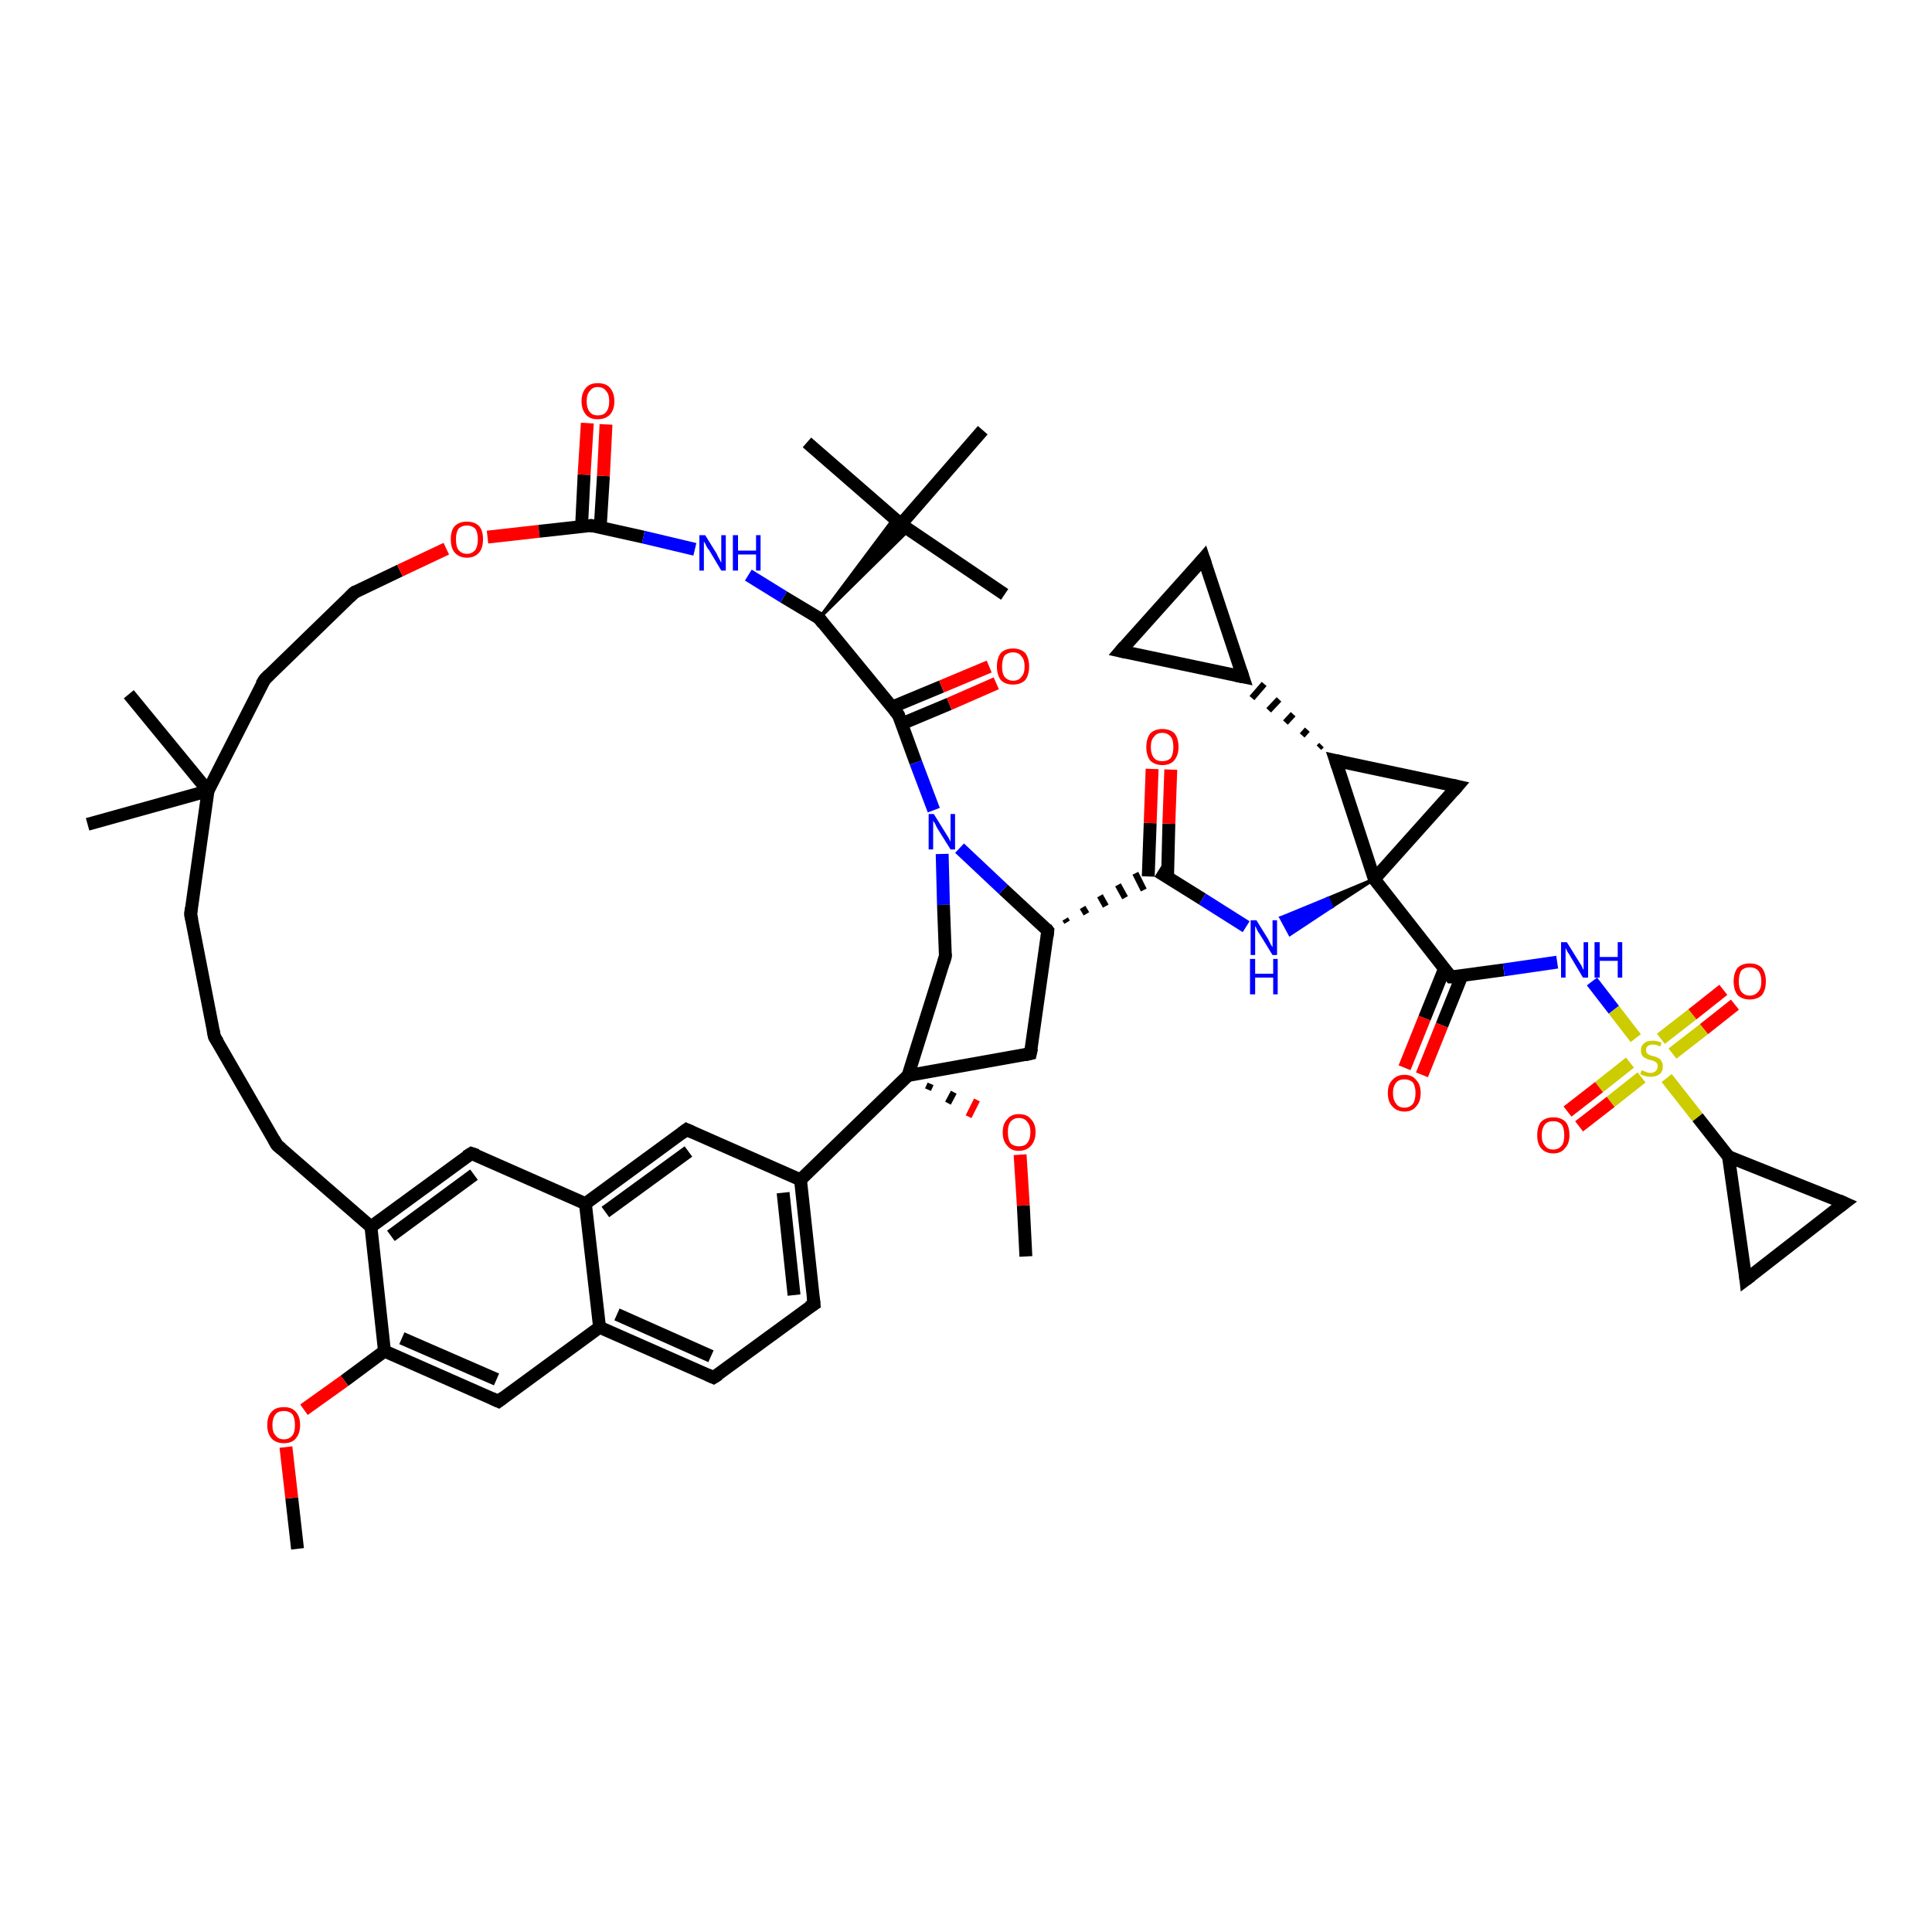 <?xml version='1.0' encoding='iso-8859-1'?>
<svg version='1.1' baseProfile='full'
              xmlns='http://www.w3.org/2000/svg'
                      xmlns:rdkit='http://www.rdkit.org/xml'
                      xmlns:xlink='http://www.w3.org/1999/xlink'
                  xml:space='preserve'
width='300px' height='300px' viewBox='0 0 300 300'>
<!-- END OF HEADER -->
<rect style='opacity:1.0;fill:#FFFFFF;stroke:none' width='300.0' height='300.0' x='0.0' y='0.0'> </rect>
<path class='bond-0 atom-0 atom-1' d='M 46.2,240.5 L 45.3,232.6' style='fill:none;fill-rule:evenodd;stroke:#000000;stroke-width:2.0px;stroke-linecap:butt;stroke-linejoin:miter;stroke-opacity:1' />
<path class='bond-0 atom-0 atom-1' d='M 45.3,232.6 L 44.4,224.7' style='fill:none;fill-rule:evenodd;stroke:#FF0000;stroke-width:2.0px;stroke-linecap:butt;stroke-linejoin:miter;stroke-opacity:1' />
<path class='bond-1 atom-1 atom-2' d='M 47.2,218.9 L 53.5,214.4' style='fill:none;fill-rule:evenodd;stroke:#FF0000;stroke-width:2.0px;stroke-linecap:butt;stroke-linejoin:miter;stroke-opacity:1' />
<path class='bond-1 atom-1 atom-2' d='M 53.5,214.4 L 59.7,209.8' style='fill:none;fill-rule:evenodd;stroke:#000000;stroke-width:2.0px;stroke-linecap:butt;stroke-linejoin:miter;stroke-opacity:1' />
<path class='bond-2 atom-2 atom-3' d='M 59.7,209.8 L 77.4,217.6' style='fill:none;fill-rule:evenodd;stroke:#000000;stroke-width:2.0px;stroke-linecap:butt;stroke-linejoin:miter;stroke-opacity:1' />
<path class='bond-2 atom-2 atom-3' d='M 62.4,207.8 L 77.1,214.2' style='fill:none;fill-rule:evenodd;stroke:#000000;stroke-width:2.0px;stroke-linecap:butt;stroke-linejoin:miter;stroke-opacity:1' />
<path class='bond-3 atom-3 atom-4' d='M 77.4,217.6 L 93.1,206.1' style='fill:none;fill-rule:evenodd;stroke:#000000;stroke-width:2.0px;stroke-linecap:butt;stroke-linejoin:miter;stroke-opacity:1' />
<path class='bond-4 atom-4 atom-5' d='M 93.1,206.1 L 110.8,213.9' style='fill:none;fill-rule:evenodd;stroke:#000000;stroke-width:2.0px;stroke-linecap:butt;stroke-linejoin:miter;stroke-opacity:1' />
<path class='bond-4 atom-4 atom-5' d='M 95.8,204.1 L 110.4,210.6' style='fill:none;fill-rule:evenodd;stroke:#000000;stroke-width:2.0px;stroke-linecap:butt;stroke-linejoin:miter;stroke-opacity:1' />
<path class='bond-5 atom-5 atom-6' d='M 110.8,213.9 L 126.4,202.5' style='fill:none;fill-rule:evenodd;stroke:#000000;stroke-width:2.0px;stroke-linecap:butt;stroke-linejoin:miter;stroke-opacity:1' />
<path class='bond-6 atom-6 atom-7' d='M 126.4,202.5 L 124.3,183.2' style='fill:none;fill-rule:evenodd;stroke:#000000;stroke-width:2.0px;stroke-linecap:butt;stroke-linejoin:miter;stroke-opacity:1' />
<path class='bond-6 atom-6 atom-7' d='M 123.3,201.1 L 121.6,185.2' style='fill:none;fill-rule:evenodd;stroke:#000000;stroke-width:2.0px;stroke-linecap:butt;stroke-linejoin:miter;stroke-opacity:1' />
<path class='bond-7 atom-7 atom-8' d='M 124.3,183.2 L 106.6,175.4' style='fill:none;fill-rule:evenodd;stroke:#000000;stroke-width:2.0px;stroke-linecap:butt;stroke-linejoin:miter;stroke-opacity:1' />
<path class='bond-8 atom-8 atom-9' d='M 106.6,175.4 L 90.9,186.9' style='fill:none;fill-rule:evenodd;stroke:#000000;stroke-width:2.0px;stroke-linecap:butt;stroke-linejoin:miter;stroke-opacity:1' />
<path class='bond-8 atom-8 atom-9' d='M 106.9,178.8 L 94.0,188.2' style='fill:none;fill-rule:evenodd;stroke:#000000;stroke-width:2.0px;stroke-linecap:butt;stroke-linejoin:miter;stroke-opacity:1' />
<path class='bond-9 atom-9 atom-10' d='M 90.9,186.9 L 73.2,179.1' style='fill:none;fill-rule:evenodd;stroke:#000000;stroke-width:2.0px;stroke-linecap:butt;stroke-linejoin:miter;stroke-opacity:1' />
<path class='bond-10 atom-10 atom-11' d='M 73.2,179.1 L 57.6,190.5' style='fill:none;fill-rule:evenodd;stroke:#000000;stroke-width:2.0px;stroke-linecap:butt;stroke-linejoin:miter;stroke-opacity:1' />
<path class='bond-10 atom-10 atom-11' d='M 73.6,182.4 L 60.7,191.9' style='fill:none;fill-rule:evenodd;stroke:#000000;stroke-width:2.0px;stroke-linecap:butt;stroke-linejoin:miter;stroke-opacity:1' />
<path class='bond-11 atom-11 atom-12' d='M 57.6,190.5 L 43.0,177.8' style='fill:none;fill-rule:evenodd;stroke:#000000;stroke-width:2.0px;stroke-linecap:butt;stroke-linejoin:miter;stroke-opacity:1' />
<path class='bond-12 atom-12 atom-13' d='M 43.0,177.8 L 33.3,161.0' style='fill:none;fill-rule:evenodd;stroke:#000000;stroke-width:2.0px;stroke-linecap:butt;stroke-linejoin:miter;stroke-opacity:1' />
<path class='bond-13 atom-13 atom-14' d='M 33.3,161.0 L 29.6,142.0' style='fill:none;fill-rule:evenodd;stroke:#000000;stroke-width:2.0px;stroke-linecap:butt;stroke-linejoin:miter;stroke-opacity:1' />
<path class='bond-14 atom-14 atom-15' d='M 29.6,142.0 L 32.3,122.8' style='fill:none;fill-rule:evenodd;stroke:#000000;stroke-width:2.0px;stroke-linecap:butt;stroke-linejoin:miter;stroke-opacity:1' />
<path class='bond-15 atom-15 atom-16' d='M 32.3,122.8 L 13.6,128.0' style='fill:none;fill-rule:evenodd;stroke:#000000;stroke-width:2.0px;stroke-linecap:butt;stroke-linejoin:miter;stroke-opacity:1' />
<path class='bond-16 atom-15 atom-17' d='M 32.3,122.8 L 20.0,107.8' style='fill:none;fill-rule:evenodd;stroke:#000000;stroke-width:2.0px;stroke-linecap:butt;stroke-linejoin:miter;stroke-opacity:1' />
<path class='bond-17 atom-15 atom-18' d='M 32.3,122.8 L 41.1,105.5' style='fill:none;fill-rule:evenodd;stroke:#000000;stroke-width:2.0px;stroke-linecap:butt;stroke-linejoin:miter;stroke-opacity:1' />
<path class='bond-18 atom-18 atom-19' d='M 41.1,105.5 L 55.0,92.0' style='fill:none;fill-rule:evenodd;stroke:#000000;stroke-width:2.0px;stroke-linecap:butt;stroke-linejoin:miter;stroke-opacity:1' />
<path class='bond-19 atom-19 atom-20' d='M 55.0,92.0 L 62.1,88.6' style='fill:none;fill-rule:evenodd;stroke:#000000;stroke-width:2.0px;stroke-linecap:butt;stroke-linejoin:miter;stroke-opacity:1' />
<path class='bond-19 atom-19 atom-20' d='M 62.1,88.6 L 69.3,85.2' style='fill:none;fill-rule:evenodd;stroke:#FF0000;stroke-width:2.0px;stroke-linecap:butt;stroke-linejoin:miter;stroke-opacity:1' />
<path class='bond-20 atom-20 atom-21' d='M 75.7,83.4 L 83.7,82.5' style='fill:none;fill-rule:evenodd;stroke:#FF0000;stroke-width:2.0px;stroke-linecap:butt;stroke-linejoin:miter;stroke-opacity:1' />
<path class='bond-20 atom-20 atom-21' d='M 83.7,82.5 L 91.8,81.6' style='fill:none;fill-rule:evenodd;stroke:#000000;stroke-width:2.0px;stroke-linecap:butt;stroke-linejoin:miter;stroke-opacity:1' />
<path class='bond-21 atom-21 atom-22' d='M 93.2,81.9 L 93.7,73.9' style='fill:none;fill-rule:evenodd;stroke:#000000;stroke-width:2.0px;stroke-linecap:butt;stroke-linejoin:miter;stroke-opacity:1' />
<path class='bond-21 atom-21 atom-22' d='M 93.7,73.9 L 94.1,65.9' style='fill:none;fill-rule:evenodd;stroke:#FF0000;stroke-width:2.0px;stroke-linecap:butt;stroke-linejoin:miter;stroke-opacity:1' />
<path class='bond-21 atom-21 atom-22' d='M 90.3,81.8 L 90.7,73.7' style='fill:none;fill-rule:evenodd;stroke:#000000;stroke-width:2.0px;stroke-linecap:butt;stroke-linejoin:miter;stroke-opacity:1' />
<path class='bond-21 atom-21 atom-22' d='M 90.7,73.7 L 91.2,65.7' style='fill:none;fill-rule:evenodd;stroke:#FF0000;stroke-width:2.0px;stroke-linecap:butt;stroke-linejoin:miter;stroke-opacity:1' />
<path class='bond-22 atom-21 atom-23' d='M 91.8,81.6 L 99.9,83.4' style='fill:none;fill-rule:evenodd;stroke:#000000;stroke-width:2.0px;stroke-linecap:butt;stroke-linejoin:miter;stroke-opacity:1' />
<path class='bond-22 atom-21 atom-23' d='M 99.9,83.4 L 107.9,85.3' style='fill:none;fill-rule:evenodd;stroke:#0000FF;stroke-width:2.0px;stroke-linecap:butt;stroke-linejoin:miter;stroke-opacity:1' />
<path class='bond-23 atom-23 atom-24' d='M 116.2,89.3 L 121.7,92.7' style='fill:none;fill-rule:evenodd;stroke:#0000FF;stroke-width:2.0px;stroke-linecap:butt;stroke-linejoin:miter;stroke-opacity:1' />
<path class='bond-23 atom-23 atom-24' d='M 121.7,92.7 L 127.2,96.0' style='fill:none;fill-rule:evenodd;stroke:#000000;stroke-width:2.0px;stroke-linecap:butt;stroke-linejoin:miter;stroke-opacity:1' />
<path class='bond-24 atom-24 atom-25' d='M 127.2,96.0 L 139.5,111.0' style='fill:none;fill-rule:evenodd;stroke:#000000;stroke-width:2.0px;stroke-linecap:butt;stroke-linejoin:miter;stroke-opacity:1' />
<path class='bond-25 atom-25 atom-26' d='M 140.0,112.4 L 147.4,109.3' style='fill:none;fill-rule:evenodd;stroke:#000000;stroke-width:2.0px;stroke-linecap:butt;stroke-linejoin:miter;stroke-opacity:1' />
<path class='bond-25 atom-25 atom-26' d='M 147.4,109.3 L 154.7,106.1' style='fill:none;fill-rule:evenodd;stroke:#FF0000;stroke-width:2.0px;stroke-linecap:butt;stroke-linejoin:miter;stroke-opacity:1' />
<path class='bond-25 atom-25 atom-26' d='M 138.5,109.8 L 146.2,106.6' style='fill:none;fill-rule:evenodd;stroke:#000000;stroke-width:2.0px;stroke-linecap:butt;stroke-linejoin:miter;stroke-opacity:1' />
<path class='bond-25 atom-25 atom-26' d='M 146.2,106.6 L 153.6,103.5' style='fill:none;fill-rule:evenodd;stroke:#FF0000;stroke-width:2.0px;stroke-linecap:butt;stroke-linejoin:miter;stroke-opacity:1' />
<path class='bond-26 atom-25 atom-27' d='M 139.5,111.0 L 142.2,118.4' style='fill:none;fill-rule:evenodd;stroke:#000000;stroke-width:2.0px;stroke-linecap:butt;stroke-linejoin:miter;stroke-opacity:1' />
<path class='bond-26 atom-25 atom-27' d='M 142.2,118.4 L 145.0,125.8' style='fill:none;fill-rule:evenodd;stroke:#0000FF;stroke-width:2.0px;stroke-linecap:butt;stroke-linejoin:miter;stroke-opacity:1' />
<path class='bond-27 atom-27 atom-28' d='M 146.3,132.6 L 146.5,140.5' style='fill:none;fill-rule:evenodd;stroke:#0000FF;stroke-width:2.0px;stroke-linecap:butt;stroke-linejoin:miter;stroke-opacity:1' />
<path class='bond-27 atom-27 atom-28' d='M 146.5,140.5 L 146.8,148.5' style='fill:none;fill-rule:evenodd;stroke:#000000;stroke-width:2.0px;stroke-linecap:butt;stroke-linejoin:miter;stroke-opacity:1' />
<path class='bond-28 atom-28 atom-29' d='M 146.8,148.5 L 141.0,167.0' style='fill:none;fill-rule:evenodd;stroke:#000000;stroke-width:2.0px;stroke-linecap:butt;stroke-linejoin:miter;stroke-opacity:1' />
<path class='bond-29 atom-29 atom-30' d='M 141.0,167.0 L 160.0,163.6' style='fill:none;fill-rule:evenodd;stroke:#000000;stroke-width:2.0px;stroke-linecap:butt;stroke-linejoin:miter;stroke-opacity:1' />
<path class='bond-30 atom-30 atom-31' d='M 160.0,163.6 L 162.7,144.5' style='fill:none;fill-rule:evenodd;stroke:#000000;stroke-width:2.0px;stroke-linecap:butt;stroke-linejoin:miter;stroke-opacity:1' />
<path class='bond-31 atom-31 atom-32' d='M 165.7,143.2 L 165.4,142.7' style='fill:none;fill-rule:evenodd;stroke:#000000;stroke-width:1.0px;stroke-linecap:butt;stroke-linejoin:miter;stroke-opacity:1' />
<path class='bond-31 atom-31 atom-32' d='M 168.7,141.9 L 168.1,140.9' style='fill:none;fill-rule:evenodd;stroke:#000000;stroke-width:1.0px;stroke-linecap:butt;stroke-linejoin:miter;stroke-opacity:1' />
<path class='bond-31 atom-31 atom-32' d='M 171.7,140.7 L 170.8,139.1' style='fill:none;fill-rule:evenodd;stroke:#000000;stroke-width:1.0px;stroke-linecap:butt;stroke-linejoin:miter;stroke-opacity:1' />
<path class='bond-31 atom-31 atom-32' d='M 174.7,139.4 L 173.6,137.4' style='fill:none;fill-rule:evenodd;stroke:#000000;stroke-width:1.0px;stroke-linecap:butt;stroke-linejoin:miter;stroke-opacity:1' />
<path class='bond-31 atom-31 atom-32' d='M 177.6,138.2 L 176.3,135.6' style='fill:none;fill-rule:evenodd;stroke:#000000;stroke-width:1.0px;stroke-linecap:butt;stroke-linejoin:miter;stroke-opacity:1' />
<path class='bond-32 atom-32 atom-33' d='M 181.3,136.2 L 181.5,127.9' style='fill:none;fill-rule:evenodd;stroke:#000000;stroke-width:2.0px;stroke-linecap:butt;stroke-linejoin:miter;stroke-opacity:1' />
<path class='bond-32 atom-32 atom-33' d='M 181.5,127.9 L 181.8,119.5' style='fill:none;fill-rule:evenodd;stroke:#FF0000;stroke-width:2.0px;stroke-linecap:butt;stroke-linejoin:miter;stroke-opacity:1' />
<path class='bond-32 atom-32 atom-33' d='M 178.3,136.1 L 178.6,127.8' style='fill:none;fill-rule:evenodd;stroke:#000000;stroke-width:2.0px;stroke-linecap:butt;stroke-linejoin:miter;stroke-opacity:1' />
<path class='bond-32 atom-32 atom-33' d='M 178.6,127.8 L 178.9,119.4' style='fill:none;fill-rule:evenodd;stroke:#FF0000;stroke-width:2.0px;stroke-linecap:butt;stroke-linejoin:miter;stroke-opacity:1' />
<path class='bond-33 atom-32 atom-34' d='M 179.8,135.3 L 186.7,139.6' style='fill:none;fill-rule:evenodd;stroke:#000000;stroke-width:2.0px;stroke-linecap:butt;stroke-linejoin:miter;stroke-opacity:1' />
<path class='bond-33 atom-32 atom-34' d='M 186.7,139.6 L 193.5,143.9' style='fill:none;fill-rule:evenodd;stroke:#0000FF;stroke-width:2.0px;stroke-linecap:butt;stroke-linejoin:miter;stroke-opacity:1' />
<path class='bond-34 atom-35 atom-34' d='M 213.4,136.5 L 206.8,140.8 L 206.2,139.5 Z' style='fill:#000000;fill-rule:evenodd;fill-opacity:1;stroke:#000000;stroke-width:0.5px;stroke-linecap:butt;stroke-linejoin:miter;stroke-opacity:1;' />
<path class='bond-34 atom-35 atom-34' d='M 206.8,140.8 L 198.9,142.5 L 200.3,145.1 Z' style='fill:#0000FF;fill-rule:evenodd;fill-opacity:1;stroke:#0000FF;stroke-width:0.5px;stroke-linecap:butt;stroke-linejoin:miter;stroke-opacity:1;' />
<path class='bond-34 atom-35 atom-34' d='M 206.8,140.8 L 206.2,139.5 L 198.9,142.5 Z' style='fill:#0000FF;fill-rule:evenodd;fill-opacity:1;stroke:#0000FF;stroke-width:0.5px;stroke-linecap:butt;stroke-linejoin:miter;stroke-opacity:1;' />
<path class='bond-35 atom-35 atom-36' d='M 213.4,136.5 L 226.3,122.1' style='fill:none;fill-rule:evenodd;stroke:#000000;stroke-width:2.0px;stroke-linecap:butt;stroke-linejoin:miter;stroke-opacity:1' />
<path class='bond-36 atom-36 atom-37' d='M 226.3,122.1 L 207.4,118.1' style='fill:none;fill-rule:evenodd;stroke:#000000;stroke-width:2.0px;stroke-linecap:butt;stroke-linejoin:miter;stroke-opacity:1' />
<path class='bond-37 atom-37 atom-38' d='M 205.2,115.7 L 204.8,116.1' style='fill:none;fill-rule:evenodd;stroke:#000000;stroke-width:1.0px;stroke-linecap:butt;stroke-linejoin:miter;stroke-opacity:1' />
<path class='bond-37 atom-37 atom-38' d='M 203.0,113.3 L 202.2,114.2' style='fill:none;fill-rule:evenodd;stroke:#000000;stroke-width:1.0px;stroke-linecap:butt;stroke-linejoin:miter;stroke-opacity:1' />
<path class='bond-37 atom-37 atom-38' d='M 200.8,110.9 L 199.6,112.2' style='fill:none;fill-rule:evenodd;stroke:#000000;stroke-width:1.0px;stroke-linecap:butt;stroke-linejoin:miter;stroke-opacity:1' />
<path class='bond-37 atom-37 atom-38' d='M 198.6,108.6 L 197.0,110.3' style='fill:none;fill-rule:evenodd;stroke:#000000;stroke-width:1.0px;stroke-linecap:butt;stroke-linejoin:miter;stroke-opacity:1' />
<path class='bond-37 atom-37 atom-38' d='M 196.3,106.2 L 194.4,108.4' style='fill:none;fill-rule:evenodd;stroke:#000000;stroke-width:1.0px;stroke-linecap:butt;stroke-linejoin:miter;stroke-opacity:1' />
<path class='bond-38 atom-38 atom-39' d='M 193.0,105.1 L 186.9,86.7' style='fill:none;fill-rule:evenodd;stroke:#000000;stroke-width:2.0px;stroke-linecap:butt;stroke-linejoin:miter;stroke-opacity:1' />
<path class='bond-39 atom-39 atom-40' d='M 186.9,86.7 L 174.0,101.1' style='fill:none;fill-rule:evenodd;stroke:#000000;stroke-width:2.0px;stroke-linecap:butt;stroke-linejoin:miter;stroke-opacity:1' />
<path class='bond-40 atom-35 atom-41' d='M 213.4,136.5 L 225.3,151.7' style='fill:none;fill-rule:evenodd;stroke:#000000;stroke-width:2.0px;stroke-linecap:butt;stroke-linejoin:miter;stroke-opacity:1' />
<path class='bond-41 atom-41 atom-42' d='M 224.3,150.4 L 221.2,158.1' style='fill:none;fill-rule:evenodd;stroke:#000000;stroke-width:2.0px;stroke-linecap:butt;stroke-linejoin:miter;stroke-opacity:1' />
<path class='bond-41 atom-41 atom-42' d='M 221.2,158.1 L 218.1,165.8' style='fill:none;fill-rule:evenodd;stroke:#FF0000;stroke-width:2.0px;stroke-linecap:butt;stroke-linejoin:miter;stroke-opacity:1' />
<path class='bond-41 atom-41 atom-42' d='M 227.0,151.5 L 223.9,159.2' style='fill:none;fill-rule:evenodd;stroke:#000000;stroke-width:2.0px;stroke-linecap:butt;stroke-linejoin:miter;stroke-opacity:1' />
<path class='bond-41 atom-41 atom-42' d='M 223.9,159.2 L 220.8,166.9' style='fill:none;fill-rule:evenodd;stroke:#FF0000;stroke-width:2.0px;stroke-linecap:butt;stroke-linejoin:miter;stroke-opacity:1' />
<path class='bond-42 atom-41 atom-43' d='M 225.3,151.7 L 233.5,150.6' style='fill:none;fill-rule:evenodd;stroke:#000000;stroke-width:2.0px;stroke-linecap:butt;stroke-linejoin:miter;stroke-opacity:1' />
<path class='bond-42 atom-41 atom-43' d='M 233.5,150.6 L 241.8,149.4' style='fill:none;fill-rule:evenodd;stroke:#0000FF;stroke-width:2.0px;stroke-linecap:butt;stroke-linejoin:miter;stroke-opacity:1' />
<path class='bond-43 atom-43 atom-44' d='M 247.2,152.4 L 250.6,156.8' style='fill:none;fill-rule:evenodd;stroke:#0000FF;stroke-width:2.0px;stroke-linecap:butt;stroke-linejoin:miter;stroke-opacity:1' />
<path class='bond-43 atom-43 atom-44' d='M 250.6,156.8 L 254.0,161.2' style='fill:none;fill-rule:evenodd;stroke:#CCCC00;stroke-width:2.0px;stroke-linecap:butt;stroke-linejoin:miter;stroke-opacity:1' />
<path class='bond-44 atom-44 atom-45' d='M 253.1,165.0 L 248.3,168.8' style='fill:none;fill-rule:evenodd;stroke:#CCCC00;stroke-width:2.0px;stroke-linecap:butt;stroke-linejoin:miter;stroke-opacity:1' />
<path class='bond-44 atom-44 atom-45' d='M 248.3,168.8 L 243.4,172.6' style='fill:none;fill-rule:evenodd;stroke:#FF0000;stroke-width:2.0px;stroke-linecap:butt;stroke-linejoin:miter;stroke-opacity:1' />
<path class='bond-44 atom-44 atom-45' d='M 254.9,167.3 L 250.1,171.1' style='fill:none;fill-rule:evenodd;stroke:#CCCC00;stroke-width:2.0px;stroke-linecap:butt;stroke-linejoin:miter;stroke-opacity:1' />
<path class='bond-44 atom-44 atom-45' d='M 250.1,171.1 L 245.2,174.9' style='fill:none;fill-rule:evenodd;stroke:#FF0000;stroke-width:2.0px;stroke-linecap:butt;stroke-linejoin:miter;stroke-opacity:1' />
<path class='bond-45 atom-44 atom-46' d='M 259.7,163.6 L 264.6,159.8' style='fill:none;fill-rule:evenodd;stroke:#CCCC00;stroke-width:2.0px;stroke-linecap:butt;stroke-linejoin:miter;stroke-opacity:1' />
<path class='bond-45 atom-44 atom-46' d='M 264.6,159.8 L 269.4,156.0' style='fill:none;fill-rule:evenodd;stroke:#FF0000;stroke-width:2.0px;stroke-linecap:butt;stroke-linejoin:miter;stroke-opacity:1' />
<path class='bond-45 atom-44 atom-46' d='M 257.9,161.3 L 262.8,157.5' style='fill:none;fill-rule:evenodd;stroke:#CCCC00;stroke-width:2.0px;stroke-linecap:butt;stroke-linejoin:miter;stroke-opacity:1' />
<path class='bond-45 atom-44 atom-46' d='M 262.8,157.5 L 267.6,153.7' style='fill:none;fill-rule:evenodd;stroke:#FF0000;stroke-width:2.0px;stroke-linecap:butt;stroke-linejoin:miter;stroke-opacity:1' />
<path class='bond-46 atom-44 atom-47' d='M 258.8,167.4 L 263.6,173.5' style='fill:none;fill-rule:evenodd;stroke:#CCCC00;stroke-width:2.0px;stroke-linecap:butt;stroke-linejoin:miter;stroke-opacity:1' />
<path class='bond-46 atom-44 atom-47' d='M 263.6,173.5 L 268.4,179.6' style='fill:none;fill-rule:evenodd;stroke:#000000;stroke-width:2.0px;stroke-linecap:butt;stroke-linejoin:miter;stroke-opacity:1' />
<path class='bond-47 atom-47 atom-48' d='M 268.4,179.6 L 271.1,198.7' style='fill:none;fill-rule:evenodd;stroke:#000000;stroke-width:2.0px;stroke-linecap:butt;stroke-linejoin:miter;stroke-opacity:1' />
<path class='bond-48 atom-48 atom-49' d='M 271.1,198.7 L 286.4,186.8' style='fill:none;fill-rule:evenodd;stroke:#000000;stroke-width:2.0px;stroke-linecap:butt;stroke-linejoin:miter;stroke-opacity:1' />
<path class='bond-49 atom-29 atom-50' d='M 144.1,169.2 L 144.5,168.3' style='fill:none;fill-rule:evenodd;stroke:#000000;stroke-width:1.0px;stroke-linecap:butt;stroke-linejoin:miter;stroke-opacity:1' />
<path class='bond-49 atom-29 atom-50' d='M 147.2,171.3 L 148.1,169.6' style='fill:none;fill-rule:evenodd;stroke:#000000;stroke-width:1.0px;stroke-linecap:butt;stroke-linejoin:miter;stroke-opacity:1' />
<path class='bond-49 atom-29 atom-50' d='M 150.4,173.4 L 151.7,170.8' style='fill:none;fill-rule:evenodd;stroke:#FF0000;stroke-width:1.0px;stroke-linecap:butt;stroke-linejoin:miter;stroke-opacity:1' />
<path class='bond-50 atom-50 atom-51' d='M 158.4,179.3 L 158.9,187.2' style='fill:none;fill-rule:evenodd;stroke:#FF0000;stroke-width:2.0px;stroke-linecap:butt;stroke-linejoin:miter;stroke-opacity:1' />
<path class='bond-50 atom-50 atom-51' d='M 158.9,187.2 L 159.3,195.1' style='fill:none;fill-rule:evenodd;stroke:#000000;stroke-width:2.0px;stroke-linecap:butt;stroke-linejoin:miter;stroke-opacity:1' />
<path class='bond-51 atom-24 atom-52' d='M 127.2,96.0 L 138.8,80.5 L 139.9,81.4 Z' style='fill:#000000;fill-rule:evenodd;fill-opacity:1;stroke:#000000;stroke-width:0.5px;stroke-linecap:butt;stroke-linejoin:miter;stroke-opacity:1;' />
<path class='bond-51 atom-24 atom-52' d='M 127.2,96.0 L 139.9,81.4 L 141.1,82.3 Z' style='fill:#000000;fill-rule:evenodd;fill-opacity:1;stroke:#000000;stroke-width:0.5px;stroke-linecap:butt;stroke-linejoin:miter;stroke-opacity:1;' />
<path class='bond-52 atom-52 atom-53' d='M 139.9,81.4 L 125.3,68.7' style='fill:none;fill-rule:evenodd;stroke:#000000;stroke-width:2.0px;stroke-linecap:butt;stroke-linejoin:miter;stroke-opacity:1' />
<path class='bond-53 atom-52 atom-54' d='M 139.9,81.4 L 156.0,92.3' style='fill:none;fill-rule:evenodd;stroke:#000000;stroke-width:2.0px;stroke-linecap:butt;stroke-linejoin:miter;stroke-opacity:1' />
<path class='bond-54 atom-52 atom-55' d='M 139.9,81.4 L 152.6,66.8' style='fill:none;fill-rule:evenodd;stroke:#000000;stroke-width:2.0px;stroke-linecap:butt;stroke-linejoin:miter;stroke-opacity:1' />
<path class='bond-55 atom-11 atom-2' d='M 57.6,190.5 L 59.7,209.8' style='fill:none;fill-rule:evenodd;stroke:#000000;stroke-width:2.0px;stroke-linecap:butt;stroke-linejoin:miter;stroke-opacity:1' />
<path class='bond-56 atom-31 atom-27' d='M 162.7,144.5 L 155.8,138.1' style='fill:none;fill-rule:evenodd;stroke:#000000;stroke-width:2.0px;stroke-linecap:butt;stroke-linejoin:miter;stroke-opacity:1' />
<path class='bond-56 atom-31 atom-27' d='M 155.8,138.1 L 149.0,131.7' style='fill:none;fill-rule:evenodd;stroke:#0000FF;stroke-width:2.0px;stroke-linecap:butt;stroke-linejoin:miter;stroke-opacity:1' />
<path class='bond-57 atom-37 atom-35' d='M 207.4,118.1 L 213.4,136.5' style='fill:none;fill-rule:evenodd;stroke:#000000;stroke-width:2.0px;stroke-linecap:butt;stroke-linejoin:miter;stroke-opacity:1' />
<path class='bond-58 atom-40 atom-38' d='M 174.0,101.1 L 193.0,105.1' style='fill:none;fill-rule:evenodd;stroke:#000000;stroke-width:2.0px;stroke-linecap:butt;stroke-linejoin:miter;stroke-opacity:1' />
<path class='bond-59 atom-49 atom-47' d='M 286.4,186.8 L 268.4,179.6' style='fill:none;fill-rule:evenodd;stroke:#000000;stroke-width:2.0px;stroke-linecap:butt;stroke-linejoin:miter;stroke-opacity:1' />
<path class='bond-60 atom-9 atom-4' d='M 90.9,186.9 L 93.1,206.1' style='fill:none;fill-rule:evenodd;stroke:#000000;stroke-width:2.0px;stroke-linecap:butt;stroke-linejoin:miter;stroke-opacity:1' />
<path class='bond-61 atom-29 atom-7' d='M 141.0,167.0 L 124.3,183.2' style='fill:none;fill-rule:evenodd;stroke:#000000;stroke-width:2.0px;stroke-linecap:butt;stroke-linejoin:miter;stroke-opacity:1' />
<path d='M 76.5,217.2 L 77.4,217.6 L 78.2,217.0' style='fill:none;stroke:#000000;stroke-width:2.0px;stroke-linecap:butt;stroke-linejoin:miter;stroke-opacity:1;' />
<path d='M 109.9,213.5 L 110.8,213.9 L 111.6,213.4' style='fill:none;stroke:#000000;stroke-width:2.0px;stroke-linecap:butt;stroke-linejoin:miter;stroke-opacity:1;' />
<path d='M 125.6,203.0 L 126.4,202.5 L 126.3,201.5' style='fill:none;stroke:#000000;stroke-width:2.0px;stroke-linecap:butt;stroke-linejoin:miter;stroke-opacity:1;' />
<path d='M 107.5,175.8 L 106.6,175.4 L 105.8,176.0' style='fill:none;stroke:#000000;stroke-width:2.0px;stroke-linecap:butt;stroke-linejoin:miter;stroke-opacity:1;' />
<path d='M 74.1,179.4 L 73.2,179.1 L 72.4,179.6' style='fill:none;stroke:#000000;stroke-width:2.0px;stroke-linecap:butt;stroke-linejoin:miter;stroke-opacity:1;' />
<path d='M 43.7,178.4 L 43.0,177.8 L 42.5,176.9' style='fill:none;stroke:#000000;stroke-width:2.0px;stroke-linecap:butt;stroke-linejoin:miter;stroke-opacity:1;' />
<path d='M 33.8,161.8 L 33.3,161.0 L 33.1,160.0' style='fill:none;stroke:#000000;stroke-width:2.0px;stroke-linecap:butt;stroke-linejoin:miter;stroke-opacity:1;' />
<path d='M 29.8,142.9 L 29.6,142.0 L 29.7,141.0' style='fill:none;stroke:#000000;stroke-width:2.0px;stroke-linecap:butt;stroke-linejoin:miter;stroke-opacity:1;' />
<path d='M 40.6,106.3 L 41.1,105.5 L 41.8,104.8' style='fill:none;stroke:#000000;stroke-width:2.0px;stroke-linecap:butt;stroke-linejoin:miter;stroke-opacity:1;' />
<path d='M 54.3,92.7 L 55.0,92.0 L 55.3,91.8' style='fill:none;stroke:#000000;stroke-width:2.0px;stroke-linecap:butt;stroke-linejoin:miter;stroke-opacity:1;' />
<path d='M 91.4,81.7 L 91.8,81.6 L 92.2,81.7' style='fill:none;stroke:#000000;stroke-width:2.0px;stroke-linecap:butt;stroke-linejoin:miter;stroke-opacity:1;' />
<path d='M 126.9,95.9 L 127.2,96.0 L 127.8,96.8' style='fill:none;stroke:#000000;stroke-width:2.0px;stroke-linecap:butt;stroke-linejoin:miter;stroke-opacity:1;' />
<path d='M 138.9,110.3 L 139.5,111.0 L 139.6,111.4' style='fill:none;stroke:#000000;stroke-width:2.0px;stroke-linecap:butt;stroke-linejoin:miter;stroke-opacity:1;' />
<path d='M 146.8,148.1 L 146.8,148.5 L 146.5,149.5' style='fill:none;stroke:#000000;stroke-width:2.0px;stroke-linecap:butt;stroke-linejoin:miter;stroke-opacity:1;' />
<path d='M 159.1,163.8 L 160.0,163.6 L 160.2,162.7' style='fill:none;stroke:#000000;stroke-width:2.0px;stroke-linecap:butt;stroke-linejoin:miter;stroke-opacity:1;' />
<path d='M 162.6,145.4 L 162.7,144.5 L 162.4,144.1' style='fill:none;stroke:#000000;stroke-width:2.0px;stroke-linecap:butt;stroke-linejoin:miter;stroke-opacity:1;' />
<path d='M 225.7,122.8 L 226.3,122.1 L 225.4,121.9' style='fill:none;stroke:#000000;stroke-width:2.0px;stroke-linecap:butt;stroke-linejoin:miter;stroke-opacity:1;' />
<path d='M 208.3,118.3 L 207.4,118.1 L 207.7,119.0' style='fill:none;stroke:#000000;stroke-width:2.0px;stroke-linecap:butt;stroke-linejoin:miter;stroke-opacity:1;' />
<path d='M 192.7,104.2 L 193.0,105.1 L 192.0,104.9' style='fill:none;stroke:#000000;stroke-width:2.0px;stroke-linecap:butt;stroke-linejoin:miter;stroke-opacity:1;' />
<path d='M 187.2,87.6 L 186.9,86.7 L 186.3,87.4' style='fill:none;stroke:#000000;stroke-width:2.0px;stroke-linecap:butt;stroke-linejoin:miter;stroke-opacity:1;' />
<path d='M 174.6,100.4 L 174.0,101.1 L 174.9,101.3' style='fill:none;stroke:#000000;stroke-width:2.0px;stroke-linecap:butt;stroke-linejoin:miter;stroke-opacity:1;' />
<path d='M 224.7,151.0 L 225.3,151.7 L 225.7,151.7' style='fill:none;stroke:#000000;stroke-width:2.0px;stroke-linecap:butt;stroke-linejoin:miter;stroke-opacity:1;' />
<path d='M 271.0,197.8 L 271.1,198.7 L 271.9,198.1' style='fill:none;stroke:#000000;stroke-width:2.0px;stroke-linecap:butt;stroke-linejoin:miter;stroke-opacity:1;' />
<path d='M 285.6,187.4 L 286.4,186.8 L 285.5,186.4' style='fill:none;stroke:#000000;stroke-width:2.0px;stroke-linecap:butt;stroke-linejoin:miter;stroke-opacity:1;' />
<path class='atom-1' d='M 41.5 221.3
Q 41.5 219.9, 42.2 219.2
Q 42.8 218.5, 44.1 218.5
Q 45.3 218.5, 45.9 219.2
Q 46.6 219.9, 46.6 221.3
Q 46.6 222.6, 45.9 223.4
Q 45.3 224.1, 44.1 224.1
Q 42.9 224.1, 42.2 223.4
Q 41.5 222.6, 41.5 221.3
M 44.1 223.5
Q 44.9 223.5, 45.4 222.9
Q 45.8 222.4, 45.8 221.3
Q 45.8 220.2, 45.4 219.6
Q 44.9 219.1, 44.1 219.1
Q 43.2 219.1, 42.8 219.6
Q 42.3 220.2, 42.3 221.3
Q 42.3 222.4, 42.8 222.9
Q 43.2 223.5, 44.1 223.5
' fill='#FF0000'/>
<path class='atom-20' d='M 70.0 83.7
Q 70.0 82.4, 70.6 81.7
Q 71.3 81.0, 72.5 81.0
Q 73.7 81.0, 74.4 81.7
Q 75.0 82.4, 75.0 83.7
Q 75.0 85.1, 74.4 85.8
Q 73.7 86.6, 72.5 86.6
Q 71.3 86.6, 70.6 85.8
Q 70.0 85.1, 70.0 83.7
M 72.5 86.0
Q 73.3 86.0, 73.8 85.4
Q 74.2 84.8, 74.2 83.7
Q 74.2 82.7, 73.8 82.1
Q 73.3 81.6, 72.5 81.6
Q 71.7 81.6, 71.2 82.1
Q 70.8 82.7, 70.8 83.7
Q 70.8 84.9, 71.2 85.4
Q 71.7 86.0, 72.5 86.0
' fill='#FF0000'/>
<path class='atom-22' d='M 90.3 62.3
Q 90.3 61.0, 91.0 60.2
Q 91.6 59.5, 92.8 59.5
Q 94.1 59.5, 94.7 60.2
Q 95.4 61.0, 95.4 62.3
Q 95.4 63.6, 94.7 64.4
Q 94.0 65.1, 92.8 65.1
Q 91.6 65.1, 91.0 64.4
Q 90.3 63.6, 90.3 62.3
M 92.8 64.5
Q 93.7 64.5, 94.1 64.0
Q 94.6 63.4, 94.6 62.3
Q 94.6 61.2, 94.1 60.7
Q 93.7 60.1, 92.8 60.1
Q 92.0 60.1, 91.6 60.7
Q 91.1 61.2, 91.1 62.3
Q 91.1 63.4, 91.6 64.0
Q 92.0 64.5, 92.8 64.5
' fill='#FF0000'/>
<path class='atom-23' d='M 109.5 83.1
L 111.3 86.0
Q 111.4 86.3, 111.7 86.8
Q 112.0 87.4, 112.0 87.4
L 112.0 83.1
L 112.7 83.1
L 112.7 88.6
L 112.0 88.6
L 110.1 85.4
Q 109.8 85.1, 109.6 84.6
Q 109.4 84.2, 109.3 84.1
L 109.3 88.6
L 108.6 88.6
L 108.6 83.1
L 109.5 83.1
' fill='#0000FF'/>
<path class='atom-23' d='M 113.8 83.1
L 114.6 83.1
L 114.6 85.5
L 117.4 85.5
L 117.4 83.1
L 118.1 83.1
L 118.1 88.6
L 117.4 88.6
L 117.4 86.1
L 114.6 86.1
L 114.6 88.6
L 113.8 88.6
L 113.8 83.1
' fill='#0000FF'/>
<path class='atom-26' d='M 154.8 103.5
Q 154.8 102.2, 155.4 101.4
Q 156.1 100.7, 157.3 100.7
Q 158.5 100.7, 159.2 101.4
Q 159.8 102.2, 159.8 103.5
Q 159.8 104.8, 159.2 105.6
Q 158.5 106.3, 157.3 106.3
Q 156.1 106.3, 155.4 105.6
Q 154.8 104.8, 154.8 103.5
M 157.3 105.7
Q 158.2 105.7, 158.6 105.1
Q 159.1 104.6, 159.1 103.5
Q 159.1 102.4, 158.6 101.9
Q 158.2 101.3, 157.3 101.3
Q 156.5 101.3, 156.0 101.8
Q 155.6 102.4, 155.6 103.5
Q 155.6 104.6, 156.0 105.1
Q 156.5 105.7, 157.3 105.7
' fill='#FF0000'/>
<path class='atom-27' d='M 145.0 126.4
L 146.8 129.3
Q 147.0 129.6, 147.3 130.1
Q 147.6 130.7, 147.6 130.7
L 147.6 126.4
L 148.3 126.4
L 148.3 131.9
L 147.6 131.9
L 145.6 128.7
Q 145.4 128.4, 145.2 127.9
Q 144.9 127.5, 144.9 127.4
L 144.9 131.9
L 144.2 131.9
L 144.2 126.4
L 145.0 126.4
' fill='#0000FF'/>
<path class='atom-33' d='M 178.0 116.0
Q 178.0 114.7, 178.6 113.9
Q 179.3 113.2, 180.5 113.2
Q 181.7 113.2, 182.4 113.9
Q 183.0 114.7, 183.0 116.0
Q 183.0 117.3, 182.3 118.1
Q 181.7 118.8, 180.5 118.8
Q 179.3 118.8, 178.6 118.1
Q 178.0 117.3, 178.0 116.0
M 180.5 118.2
Q 181.3 118.2, 181.8 117.7
Q 182.2 117.1, 182.2 116.0
Q 182.2 114.9, 181.8 114.4
Q 181.3 113.8, 180.5 113.8
Q 179.6 113.8, 179.2 114.4
Q 178.7 114.9, 178.7 116.0
Q 178.7 117.1, 179.2 117.7
Q 179.6 118.2, 180.5 118.2
' fill='#FF0000'/>
<path class='atom-34' d='M 195.1 142.9
L 196.9 145.8
Q 197.0 146.0, 197.3 146.6
Q 197.6 147.1, 197.6 147.1
L 197.6 142.9
L 198.3 142.9
L 198.3 148.3
L 197.6 148.3
L 195.7 145.2
Q 195.4 144.8, 195.2 144.4
Q 195.0 143.9, 194.9 143.8
L 194.9 148.3
L 194.2 148.3
L 194.2 142.9
L 195.1 142.9
' fill='#0000FF'/>
<path class='atom-34' d='M 194.1 148.9
L 194.9 148.9
L 194.9 151.2
L 197.7 151.2
L 197.7 148.9
L 198.4 148.9
L 198.4 154.4
L 197.7 154.4
L 197.7 151.8
L 194.9 151.8
L 194.9 154.4
L 194.1 154.4
L 194.1 148.9
' fill='#0000FF'/>
<path class='atom-42' d='M 215.5 169.7
Q 215.5 168.4, 216.2 167.7
Q 216.9 166.9, 218.1 166.9
Q 219.3 166.9, 219.9 167.7
Q 220.6 168.4, 220.6 169.7
Q 220.6 171.1, 219.9 171.8
Q 219.3 172.6, 218.1 172.6
Q 216.9 172.6, 216.2 171.8
Q 215.5 171.1, 215.5 169.7
M 218.1 172.0
Q 218.9 172.0, 219.4 171.4
Q 219.8 170.8, 219.8 169.7
Q 219.8 168.7, 219.4 168.1
Q 218.9 167.6, 218.1 167.6
Q 217.2 167.6, 216.8 168.1
Q 216.3 168.7, 216.3 169.7
Q 216.3 170.8, 216.8 171.4
Q 217.2 172.0, 218.1 172.0
' fill='#FF0000'/>
<path class='atom-43' d='M 243.3 146.3
L 245.1 149.2
Q 245.3 149.5, 245.6 150.0
Q 245.8 150.5, 245.9 150.6
L 245.9 146.3
L 246.6 146.3
L 246.6 151.8
L 245.8 151.8
L 243.9 148.6
Q 243.7 148.2, 243.4 147.8
Q 243.2 147.4, 243.1 147.2
L 243.1 151.8
L 242.4 151.8
L 242.4 146.3
L 243.3 146.3
' fill='#0000FF'/>
<path class='atom-43' d='M 247.6 146.3
L 248.4 146.3
L 248.4 148.6
L 251.2 148.6
L 251.2 146.3
L 251.9 146.3
L 251.9 151.8
L 251.2 151.8
L 251.2 149.2
L 248.4 149.2
L 248.4 151.8
L 247.6 151.8
L 247.6 146.3
' fill='#0000FF'/>
<path class='atom-44' d='M 254.9 166.2
Q 255.0 166.2, 255.2 166.3
Q 255.5 166.4, 255.7 166.5
Q 256.0 166.6, 256.3 166.6
Q 256.8 166.6, 257.1 166.3
Q 257.4 166.0, 257.4 165.6
Q 257.4 165.3, 257.3 165.1
Q 257.1 164.9, 256.9 164.8
Q 256.7 164.7, 256.3 164.6
Q 255.8 164.5, 255.5 164.3
Q 255.2 164.2, 255.0 163.9
Q 254.8 163.6, 254.8 163.1
Q 254.8 162.4, 255.3 162.0
Q 255.7 161.6, 256.7 161.6
Q 257.3 161.6, 258.0 161.9
L 257.8 162.5
Q 257.2 162.2, 256.7 162.2
Q 256.2 162.2, 255.9 162.4
Q 255.6 162.6, 255.6 163.0
Q 255.6 163.3, 255.7 163.5
Q 255.9 163.7, 256.1 163.8
Q 256.3 163.9, 256.7 164.0
Q 257.2 164.1, 257.5 164.3
Q 257.8 164.4, 258.0 164.8
Q 258.2 165.1, 258.2 165.6
Q 258.2 166.4, 257.7 166.8
Q 257.2 167.2, 256.3 167.2
Q 255.9 167.2, 255.5 167.1
Q 255.1 167.0, 254.7 166.8
L 254.9 166.2
' fill='#CCCC00'/>
<path class='atom-45' d='M 238.7 176.3
Q 238.7 174.9, 239.3 174.2
Q 240.0 173.5, 241.2 173.5
Q 242.4 173.5, 243.1 174.2
Q 243.7 174.9, 243.7 176.3
Q 243.7 177.6, 243.0 178.3
Q 242.4 179.1, 241.2 179.1
Q 240.0 179.1, 239.3 178.3
Q 238.7 177.6, 238.7 176.3
M 241.2 178.5
Q 242.0 178.5, 242.5 177.9
Q 242.9 177.4, 242.9 176.3
Q 242.9 175.2, 242.5 174.6
Q 242.0 174.1, 241.2 174.1
Q 240.3 174.1, 239.9 174.6
Q 239.4 175.2, 239.4 176.3
Q 239.4 177.4, 239.9 177.9
Q 240.3 178.5, 241.2 178.5
' fill='#FF0000'/>
<path class='atom-46' d='M 269.2 152.4
Q 269.2 151.1, 269.8 150.3
Q 270.5 149.6, 271.7 149.6
Q 272.9 149.6, 273.6 150.3
Q 274.2 151.1, 274.2 152.4
Q 274.2 153.7, 273.6 154.5
Q 272.9 155.2, 271.7 155.2
Q 270.5 155.2, 269.8 154.5
Q 269.2 153.7, 269.2 152.4
M 271.7 154.6
Q 272.5 154.6, 273.0 154.0
Q 273.5 153.5, 273.5 152.4
Q 273.5 151.3, 273.0 150.7
Q 272.5 150.2, 271.7 150.2
Q 270.9 150.2, 270.4 150.7
Q 270.0 151.3, 270.0 152.4
Q 270.0 153.5, 270.4 154.0
Q 270.9 154.6, 271.7 154.6
' fill='#FF0000'/>
<path class='atom-50' d='M 155.7 175.8
Q 155.7 174.5, 156.4 173.8
Q 157.0 173.0, 158.2 173.0
Q 159.5 173.0, 160.1 173.8
Q 160.8 174.5, 160.8 175.8
Q 160.8 177.1, 160.1 177.9
Q 159.4 178.7, 158.2 178.7
Q 157.0 178.7, 156.4 177.9
Q 155.7 177.2, 155.7 175.8
M 158.2 178.0
Q 159.1 178.0, 159.5 177.5
Q 160.0 176.9, 160.0 175.8
Q 160.0 174.7, 159.5 174.2
Q 159.1 173.6, 158.2 173.6
Q 157.4 173.6, 156.9 174.2
Q 156.5 174.7, 156.5 175.8
Q 156.5 176.9, 156.9 177.5
Q 157.4 178.0, 158.2 178.0
' fill='#FF0000'/>
</svg>
